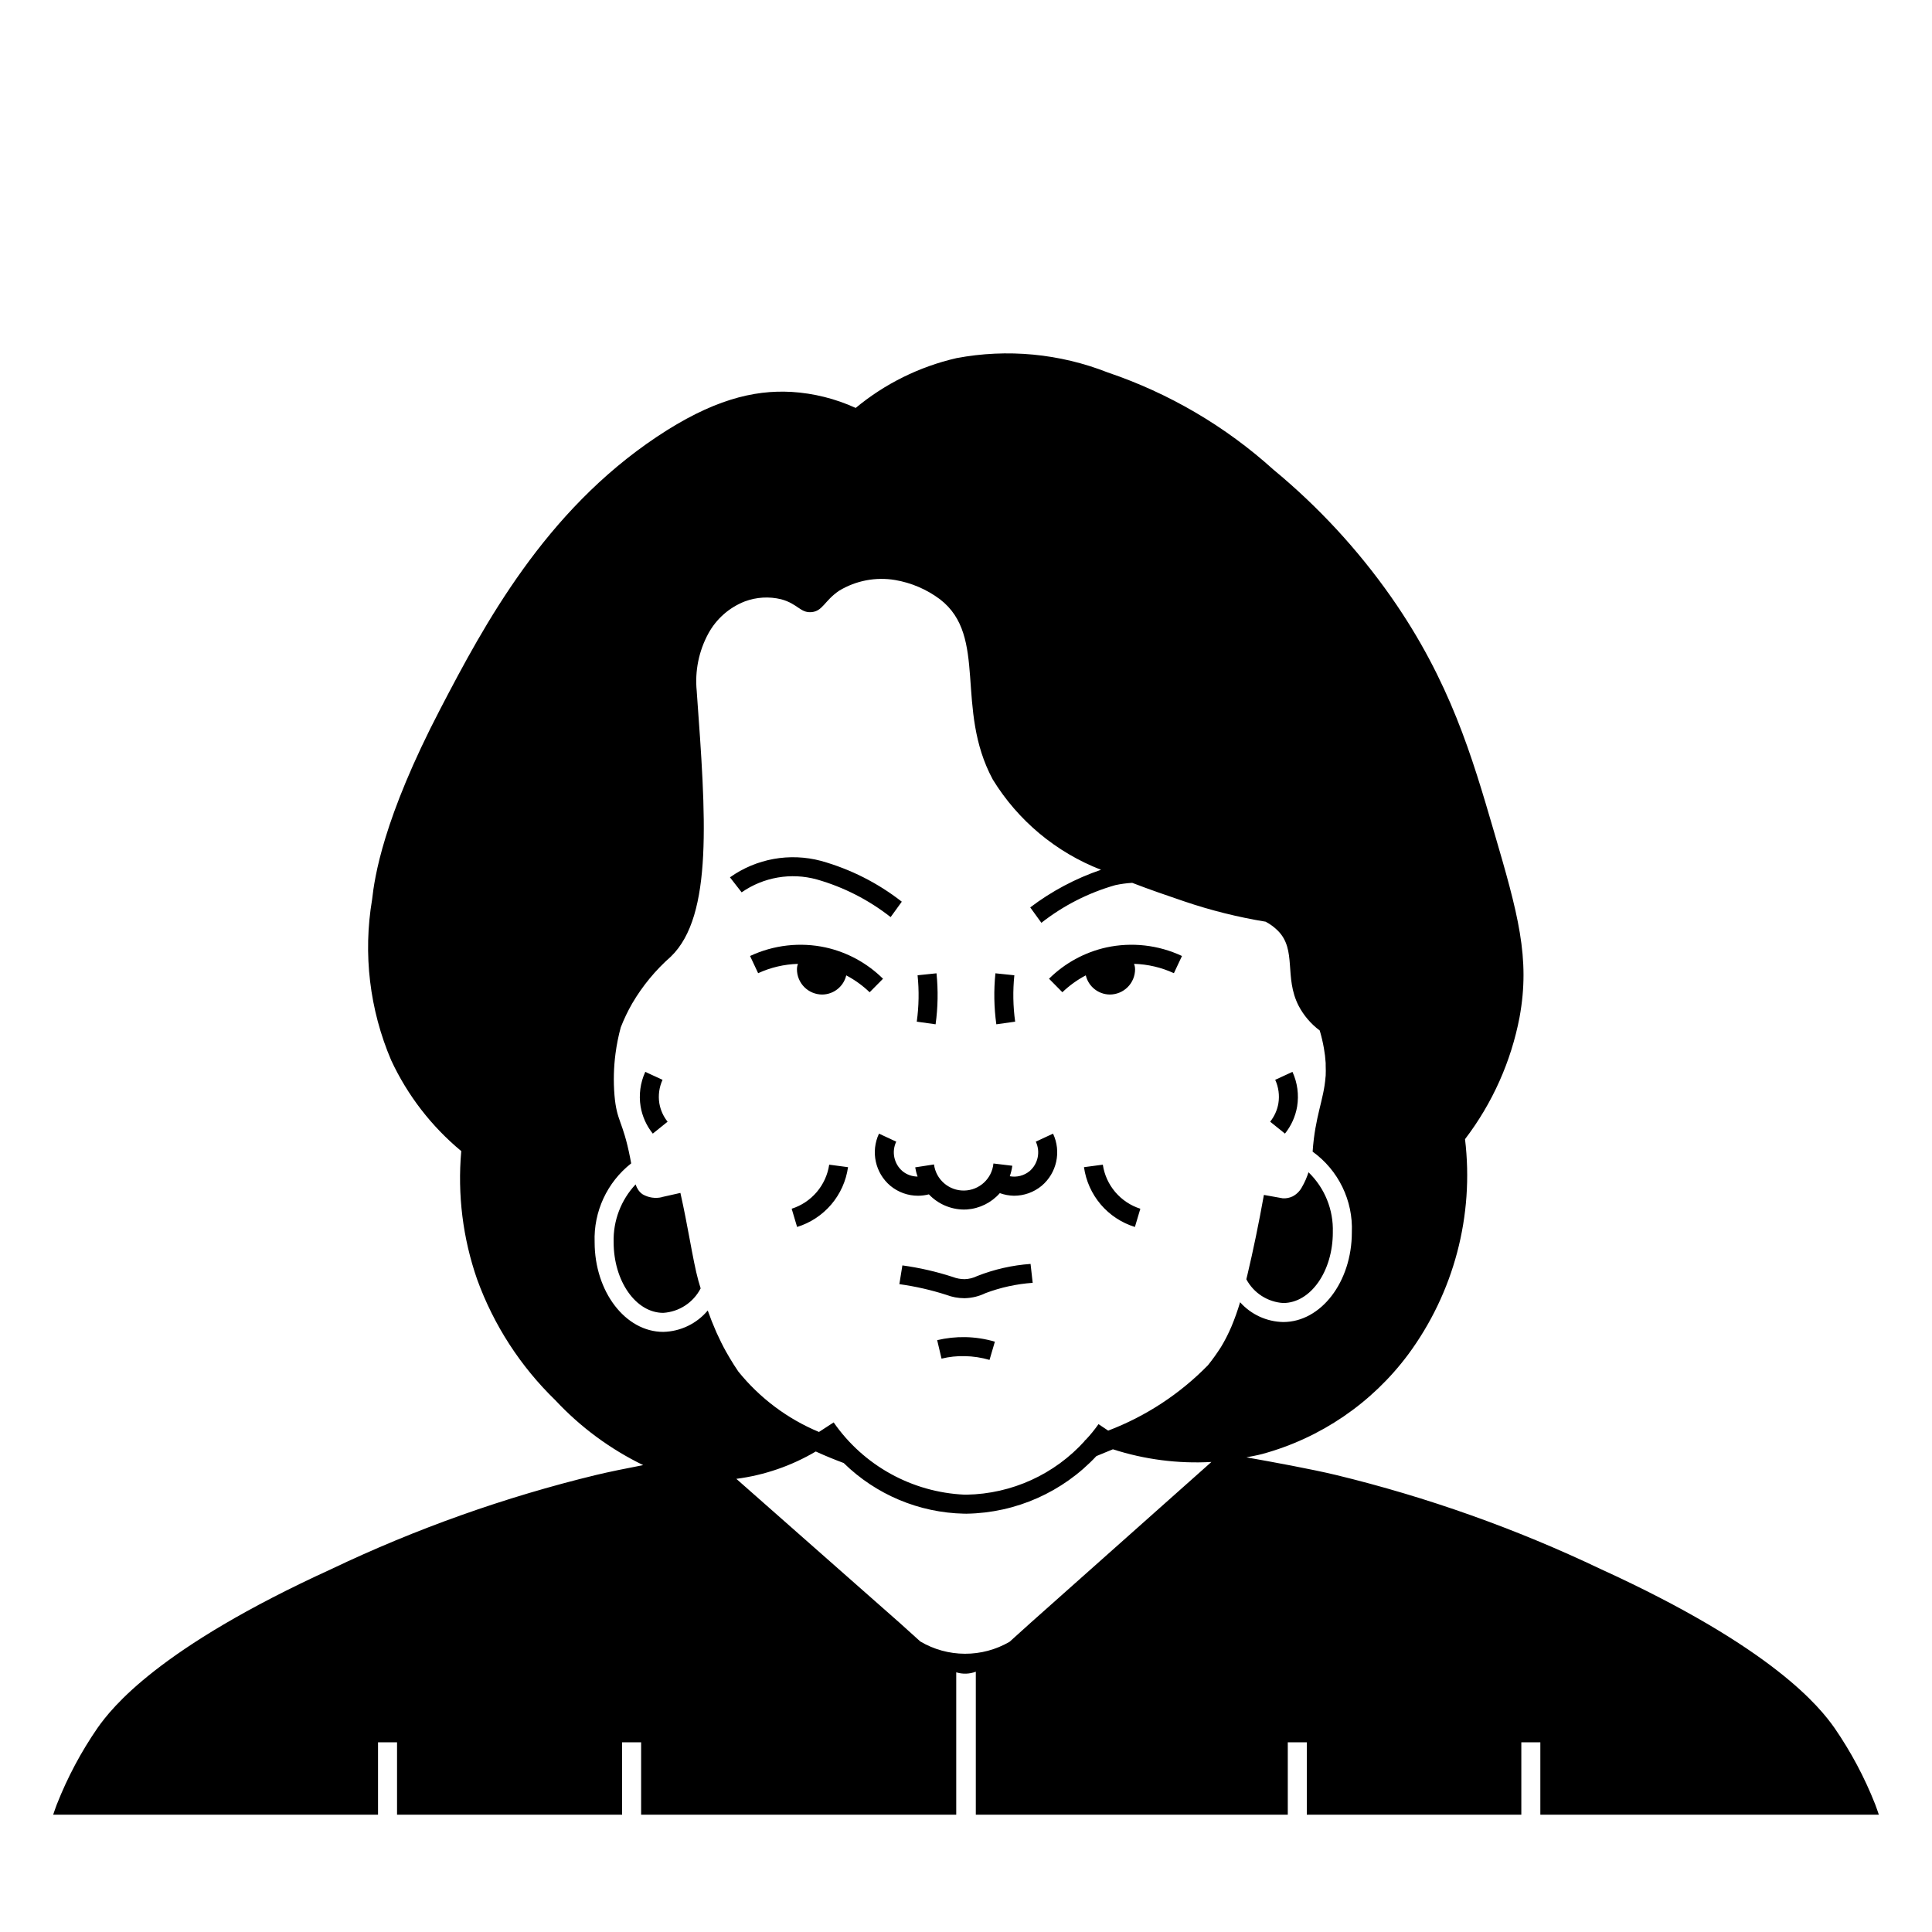 <?xml version="1.0" encoding="UTF-8"?>
<!-- Uploaded to: ICON Repo, www.iconrepo.com, Generator: ICON Repo Mixer Tools -->
<svg fill="#000000" width="800px" height="800px" version="1.1" viewBox="144 144 512 512" xmlns="http://www.w3.org/2000/svg">
 <path d="m383.18 454.38c1.129 0.918 2.539 1.418 3.992 1.422-0.289-0.793-0.5-1.613-0.633-2.445l4.981-0.766v-0.004c0.512 4.004 3.949 6.984 7.988 6.922 4.035-0.066 7.379-3.152 7.762-7.172l5.004 0.602c-0.125 0.945-0.352 1.879-0.672 2.777 1.852 0.34 3.758-0.148 5.223-1.332 2.266-1.93 2.949-5.144 1.672-7.832l4.57-2.125c2.238 4.762 1 10.434-3.019 13.828-2.066 1.707-4.668 2.637-7.348 2.629-1.277-0.027-2.539-0.262-3.738-0.691-2.227 2.535-5.363 4.09-8.73 4.328-0.277 0.02-0.551 0.023-0.824 0.023-3.5-0.035-6.836-1.488-9.246-4.027-0.934 0.238-1.891 0.363-2.856 0.367-2.68 0.008-5.281-0.922-7.348-2.633-4.019-3.391-5.258-9.066-3.016-13.824l4.57 2.125c-1.281 2.688-0.598 5.898 1.668 7.828zm19.801 27.777c-1.043 0.516-2.18 0.801-3.344 0.836-1.07-0.004-2.133-0.199-3.137-0.586-4.352-1.414-8.824-2.441-13.359-3.062l-0.801 4.969h-0.004c4.234 0.586 8.41 1.535 12.48 2.844 1.488 0.57 3.066 0.867 4.66 0.875h0.273c1.883-0.055 3.731-0.512 5.422-1.34 4.012-1.508 8.223-2.43 12.5-2.731l-0.562-5.008c-4.844 0.344-9.609 1.426-14.129 3.203zm-42.531-105.1c7.113 2.023 13.762 5.414 19.578 9.984l2.957-4.082v-0.004c-6.356-4.965-13.621-8.637-21.391-10.809-8.297-2.211-17.145-0.613-24.148 4.356l3.098 3.977h0.004c5.797-4.039 13.09-5.293 19.902-3.422zm31.91 122.1 1.156 4.898h-0.004c2.027-0.496 4.109-0.719 6.195-0.664 2.211 0.043 4.406 0.379 6.527 1l1.418-4.832c-2.551-0.75-5.191-1.156-7.848-1.207-2.508-0.043-5.008 0.227-7.449 0.805zm-29.535-104.07h-0.004c-6.75-1.465-13.793-0.668-20.047 2.262l2.141 4.555v0.004c3.316-1.527 6.902-2.367 10.551-2.473-0.172 0.457-0.262 0.945-0.266 1.434 0 1.773 0.707 3.477 1.961 4.731 1.254 1.258 2.957 1.961 4.734 1.961 3.039-0.023 5.668-2.121 6.367-5.078 2.266 1.195 4.356 2.703 6.203 4.477l3.539-3.582c-4.18-4.137-9.441-7.012-15.184-8.289zm68.922 7.394c0.699 2.957 3.328 5.055 6.367 5.078 1.773 0 3.477-0.703 4.731-1.961 1.254-1.254 1.961-2.957 1.961-4.731-0.004-0.492-0.094-0.977-0.27-1.438 3.652 0.105 7.242 0.949 10.559 2.477l2.141-4.555-0.004-0.004c-6.254-2.93-13.297-3.723-20.047-2.262-5.742 1.277-11.004 4.152-15.18 8.289l3.539 3.582h-0.004c1.848-1.773 3.938-3.281 6.207-4.477zm-18.715 12.27h-0.004c-0.566-4.074-0.637-8.203-0.215-12.293l-5.012-0.523h-0.004c-0.461 4.5-0.379 9.039 0.242 13.516zm-21.086 0.699h-0.004c0.621-4.477 0.703-9.016 0.242-13.516l-5.012 0.523h-0.004c0.422 4.09 0.352 8.219-0.215 12.293zm88.66 25.809 3.926 3.16h-0.004c1.668-2.082 2.781-4.559 3.227-7.191 0.504-3.113 0.074-6.305-1.238-9.172l-4.574 2.106c0.891 1.949 1.184 4.117 0.844 6.231-0.301 1.781-1.055 3.461-2.184 4.871zm-44.34 11.391-4.992 0.66h-0.008c0.516 3.652 2.055 7.078 4.445 9.887 2.391 2.805 5.531 4.871 9.051 5.961l1.441-4.832c-2.582-0.82-4.883-2.352-6.641-4.414-1.758-2.062-2.902-4.578-3.301-7.258zm-82.465 11.676 1.441 4.832c3.523-1.086 6.66-3.156 9.051-5.961 2.391-2.809 3.93-6.234 4.445-9.887l-4.992-0.66v0.004c-0.402 2.68-1.547 5.195-3.305 7.258s-4.059 3.594-6.641 4.414zm-36.805-19.906 3.926-3.16v0.004c-1.133-1.414-1.883-3.09-2.188-4.871-0.34-2.113-0.047-4.281 0.844-6.231l-4.574-2.106c-1.312 2.867-1.742 6.059-1.238 9.172 0.445 2.633 1.559 5.109 3.231 7.191zm167.07 44.891c7.25 0 13.148-8.402 13.148-18.73h-0.004c0.195-5.977-2.141-11.758-6.441-15.918v0.004c-0.18 0.555-0.395 1.125-0.641 1.707-0.043 0.102-0.082 0.203-0.125 0.305-0.285 0.648-0.605 1.281-0.961 1.891-0.559 1.062-1.426 1.93-2.488 2.488-0.828 0.391-1.742 0.566-2.652 0.508v-0.012l-4.957-0.887c-1.32 7.379-2.844 14.77-4.414 21.363-0.082 0.344-0.164 0.648-0.242 0.98 1.941 3.652 5.644 6.039 9.773 6.301zm-154.4-3.852 0.027 0.016c-0.203-0.699-0.41-1.316-0.613-2.059-0.781-2.828-1.48-6.578-2.289-10.918-0.707-3.773-1.488-7.965-2.477-12.363l-4.914 1.102 0.004 0.027c-1.734 0.406-3.559 0.133-5.102-0.762-0.418-0.285-0.781-0.641-1.078-1.055l-0.082-0.105v-0.004c-0.297-0.453-0.535-0.945-0.703-1.461-3.879 4.137-5.973 9.641-5.82 15.312 0 10.328 5.898 18.73 13.148 18.73 4.203-0.27 7.961-2.719 9.895-6.461zm222.54 139.45v-19.176h-5.039v19.176h-56.852v-19.176h-5.039v19.176h-82.676v-37.895c-1.66 0.641-3.488 0.695-5.188 0.168v37.727h-83.508v-19.176h-5.039v19.176h-59.645v-19.176h-5.039v19.176h-86.09c0.324-0.922 0.621-1.836 0.984-2.777l0.004 0.004c2.809-7.129 6.426-13.914 10.773-20.219 3.75-5.305 15.984-21.117 61.969-42.102v-0.004c22.457-10.707 45.965-19.062 70.145-24.93 3.434-0.824 7.988-1.75 12.492-2.613v0.004c-8.754-4.25-16.648-10.082-23.285-17.199-9.242-8.961-16.324-19.902-20.719-32-3.805-10.914-5.242-22.512-4.215-34.023-7.894-6.543-14.238-14.758-18.566-24.055-5.734-13.426-7.492-28.219-5.062-42.617 0.648-5.789 2.848-21.309 18.145-50.637 11.609-22.258 27.582-52.129 57.316-71.984 14.531-9.703 25.551-12.48 35.695-11.898v-0.004c5.879 0.363 11.641 1.801 17 4.25 7.75-6.422 16.898-10.945 26.711-13.199 13.453-2.535 27.348-1.219 40.086 3.797 16.234 5.488 31.172 14.25 43.887 25.738 11.887 9.816 22.398 21.188 31.25 33.809 15.625 22.363 21.383 42.176 27.195 62.043 6.391 21.832 9.68 33.586 6.801 49.293v0.004c-2.25 11.738-7.195 22.793-14.449 32.297 2.445 20.27-2.961 40.711-15.109 57.121-9.566 12.828-23.145 22.086-38.582 26.305-1.445 0.379-2.84 0.625-4.246 0.898 6.777 1.195 17.211 3.109 23.727 4.672h0.004c24.18 5.867 47.688 14.223 70.145 24.93 45.984 20.988 58.219 36.797 61.969 42.102l0.004 0.004c4.348 6.309 7.961 13.09 10.773 20.219 0.363 0.941 0.66 1.852 0.984 2.777zm-232.43-127.95v0.004c4.562-0.105 8.855-2.172 11.785-5.668 0.68 1.922 1.395 3.734 2.144 5.43 0.074 0.168 0.148 0.348 0.223 0.512 0.789 1.734 1.613 3.422 2.539 5.066 0.016 0.031 1.586 2.824 3.16 5.113h-0.004c5.684 7.062 13.043 12.586 21.41 16.07l3.898-2.535c7.938 11.434 20.746 18.512 34.648 19.148 0.195 0.004 0.395 0.004 0.586 0.004 11.973-0.211 23.316-5.379 31.332-14.277l-0.051-0.121 0.254-0.102v-0.004c1.238-1.312 2.379-2.711 3.418-4.188l2.562 1.715-0.004 0.004c9.973-3.797 19.004-9.715 26.461-17.348 1.238-1.547 2.394-3.164 3.457-4.836 0.449-0.734 0.871-1.504 1.285-2.293 0.094-0.18 0.184-0.363 0.277-0.543 0.379-0.758 0.75-1.539 1.105-2.363l0.059-0.129v-0.004c0.891-2.125 1.664-4.297 2.32-6.508v-0.004c2.914 3.266 7.055 5.164 11.426 5.25 10.031 0 18.188-10.66 18.188-23.77 0.355-8.422-3.551-16.461-10.391-21.387v-0.008c0.637-9.359 2.965-13.723 3.418-19.738 0.012-0.133 0.035-0.258 0.043-0.391 0.051-0.816 0.027-1.703 0-2.602-0.008-0.266 0.016-0.496-0.004-0.766v-0.008c-0.082-1.301-0.238-2.602-0.469-3.887-0.277-1.586-0.648-3.156-1.105-4.699-2.336-1.742-4.25-3.984-5.602-6.566-3.883-7.582-0.434-14.785-5.477-19.867l0.004 0.004c-0.961-0.965-2.066-1.777-3.269-2.41-7.356-1.203-14.598-3.016-21.652-5.414-4.398-1.496-9.043-3.082-13.699-4.879-1.512 0.086-3.012 0.289-4.488 0.609-7.113 2.023-13.766 5.414-19.582 9.98l-2.957-4.082c5.68-4.309 12.016-7.672 18.762-9.969-11.914-4.621-21.988-13.02-28.68-23.914-10.176-18.852-1.188-37.93-14-47.773-3.516-2.629-7.606-4.383-11.938-5.113-5.109-0.844-10.348 0.164-14.781 2.84-3.93 2.66-4.34 5.457-7.391 5.684-2.902 0.215-3.613-2.238-7.961-3.41h0.004c-3.207-0.785-6.574-0.586-9.664 0.57-4.129 1.613-7.551 4.633-9.668 8.527-2.519 4.652-3.59 9.953-3.066 15.215 0.012 0.238 0.027 0.41 0.035 0.547 2.352 32.418 4.387 58.961-6.898 69.844-4.047 3.559-7.504 7.742-10.23 12.391-1.172 2.039-2.191 4.164-3.043 6.359-0.613 2.269-1.078 4.578-1.383 6.91-0.484 3.668-0.578 7.375-0.277 11.059 0.605 7.102 2.168 6.559 4.148 16.59 0.105 0.527 0.191 1 0.277 1.477-6.383 5.012-9.984 12.777-9.684 20.887 0 13.105 8.156 23.77 18.188 23.77zm97.43 77.027 47.832-42.551h-0.004c-8.832 0.496-17.684-0.641-26.102-3.359-1.688 0.715-3.211 1.34-4.379 1.805-8.914 9.543-21.328 15.055-34.387 15.262-0.219 0-0.434 0-0.656-0.004-11.961-0.25-23.379-5.051-31.922-13.426-2.156-0.801-4.672-1.805-7.402-3.051h-0.004c-6.453 3.812-13.613 6.277-21.047 7.246l43.277 38.156 2.117 1.91 3.359 3.031c3.578 2.117 7.656 3.242 11.816 3.254 4.16 0.016 8.246-1.078 11.84-3.168l3.453-3.113z"/>
</svg>